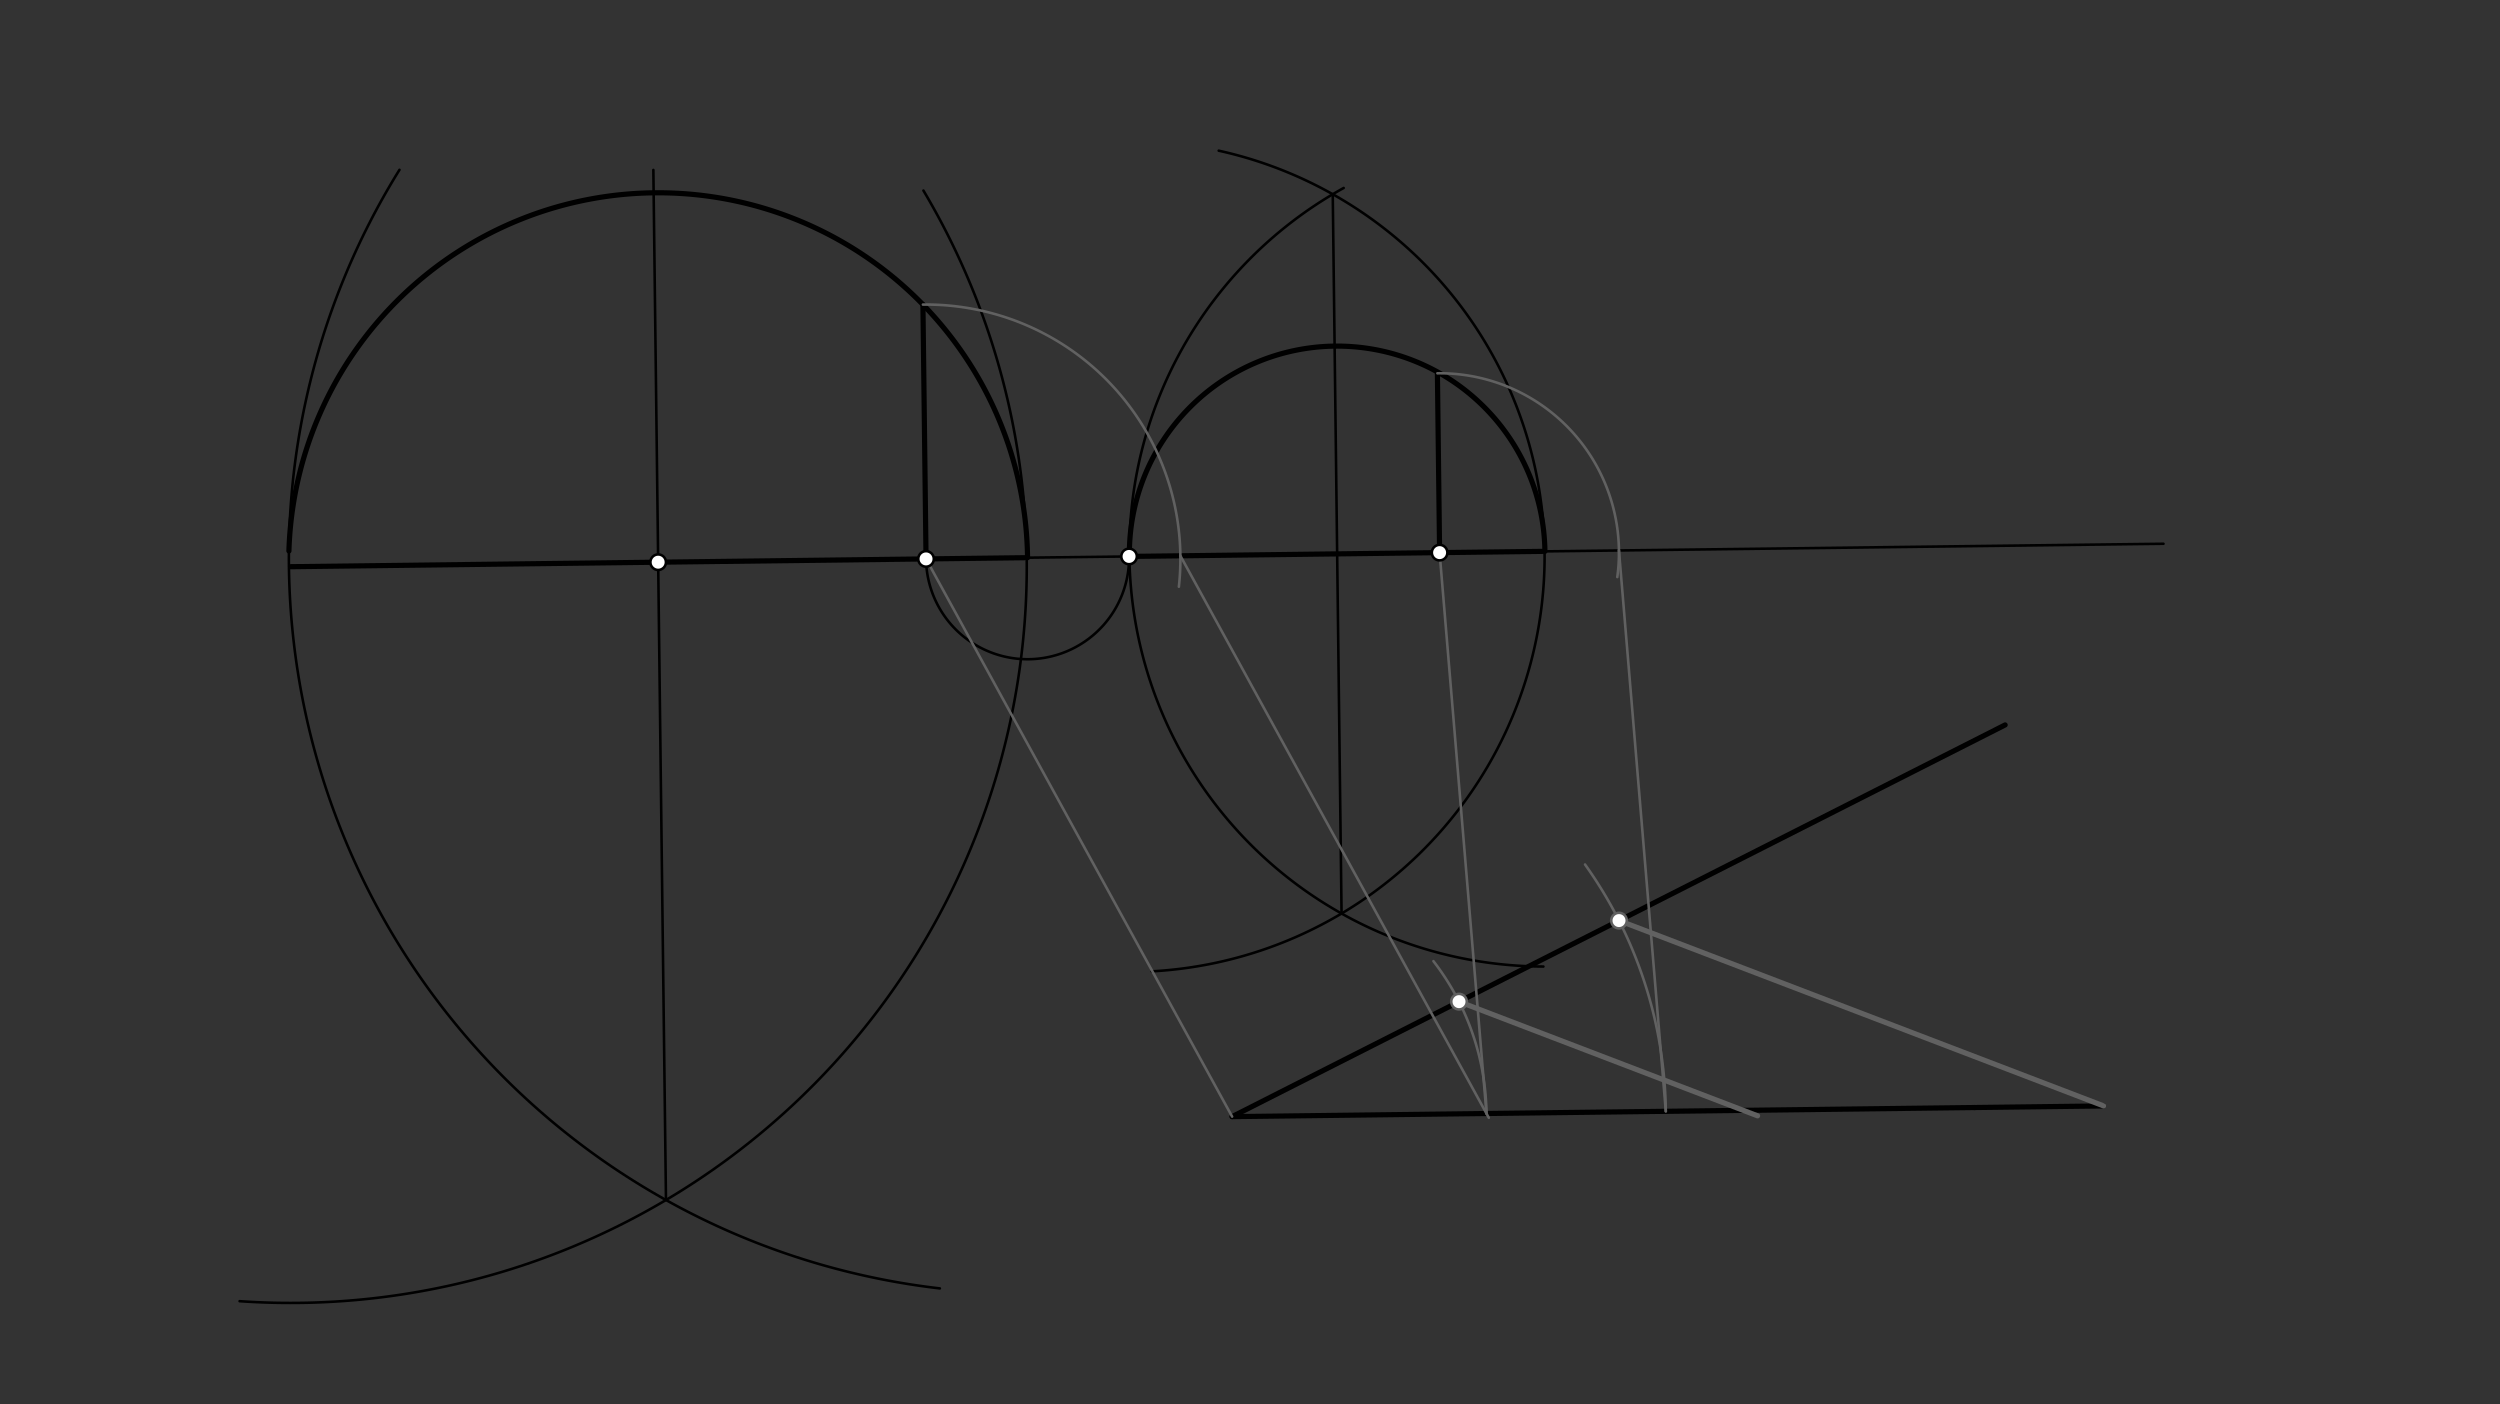<svg xmlns="http://www.w3.org/2000/svg" class="svg--816" height="100%" preserveAspectRatio="xMidYMid meet" viewBox="0 0 963.78 541.417" width="100%"><rect x="0" y="0" width="963.78" height="541.417" fill="#333333" stroke="none"/><defs><marker id="marker-arrow" markerHeight="16" markerUnits="userSpaceOnUse" markerWidth="24" orient="auto-start-reverse" refX="24" refY="4" viewBox="0 0 24 8"><path d="M 0 0 L 24 4 L 0 8 z" stroke="inherit"></path></marker></defs><g class="aux-layer--949"></g><g class="main-layer--75a"><g class="element--733"><line stroke="#000000" stroke-dasharray="none" stroke-linecap="round" stroke-width="2" x1="112" x2="357" y1="218.469" y2="215.469"></line></g><g class="element--733"><line stroke="#000000" stroke-dasharray="none" stroke-linecap="round" stroke-width="2" x1="357" x2="394.945" y1="215.469" y2="215.004"></line></g><g class="element--733"><path d="M 356 73.469 A 283.833 283.833 0 0 1 92.376 501.622" fill="none" stroke="#000000" stroke-dasharray="none" stroke-linecap="round" stroke-width="1"></path></g><g class="element--733"><path d="M 154 65.469 A 283.576 283.576 0 0 0 362.317 496.697" fill="none" stroke="#000000" stroke-dasharray="none" stroke-linecap="round" stroke-width="1"></path></g><g class="element--733"><line stroke="#000000" stroke-dasharray="none" stroke-linecap="round" stroke-width="1" x1="256.741" x2="251.878" y1="462.623" y2="65.519"></line></g><g class="element--733"><path d="M 111.382 212.389 A 142.414 142.414 0 0 1 396.133 214.99" fill="none" stroke="#000000" stroke-dasharray="none" stroke-linecap="round" stroke-width="2"></path></g><g class="element--733"><line stroke="#000000" stroke-dasharray="none" stroke-linecap="round" stroke-width="2" x1="357" x2="355.799" y1="215.469" y2="117.422"></line></g><g class="element--733"><line stroke="#000000" stroke-dasharray="none" stroke-linecap="round" stroke-width="1" x1="396.133" x2="834.051" y1="214.99" y2="209.627"></line></g><g class="element--733"><path d="M 357 215.469 A 39.136 39.136 0 1 0 435.145 211.888" fill="none" stroke="#000000" stroke-dasharray="none" stroke-linecap="round" stroke-width="1"></path></g><g class="element--733"><line stroke="#000000" stroke-dasharray="none" stroke-linecap="round" stroke-width="2" x1="435.266" x2="554.983" y1="214.51" y2="213.044"></line></g><g class="element--733"><line stroke="#000000" stroke-dasharray="none" stroke-linecap="round" stroke-width="2" x1="554.983" x2="595.001" y1="213.044" y2="212.554"></line></g><g class="element--733"><path d="M 444 374.469 A 160.197 160.197 0 0 0 469.829 58.087" fill="none" stroke="#000000" stroke-dasharray="none" stroke-linecap="round" stroke-width="1"></path></g><g class="element--733"><path d="M 518 72.469 A 160.066 160.066 0 0 0 594.991 372.614" fill="none" stroke="#000000" stroke-dasharray="none" stroke-linecap="round" stroke-width="1"></path></g><g class="element--733"><line stroke="#000000" stroke-dasharray="none" stroke-linecap="round" stroke-width="1" x1="517.187" x2="513.791" y1="352.176" y2="74.88"></line></g><g class="element--733"><path d="M 435.397 214.509 A 80.098 80.098 0 1 1 595.581 212.547" fill="none" stroke="#000000" stroke-dasharray="none" stroke-linecap="round" stroke-width="2"></path></g><g class="element--733"><line stroke="#000000" stroke-dasharray="none" stroke-linecap="round" stroke-width="2" x1="554.983" x2="554.136" y1="213.044" y2="143.905"></line></g><g class="element--733"><line stroke="#000000" stroke-dasharray="none" stroke-linecap="round" stroke-width="2" x1="475" x2="761.129" y1="430.469" y2="426.965"></line></g><g class="element--733"><line stroke="#000000" stroke-dasharray="none" stroke-linecap="round" stroke-width="2" x1="761.129" x2="810.999" y1="426.965" y2="426.354"></line></g><g class="element--733"><line stroke="#000000" stroke-dasharray="none" stroke-linecap="round" stroke-width="2" x1="475" x2="773" y1="430.469" y2="279.469"></line></g><g class="element--733"><path d="M 355.799 117.418 A 98.058 98.058 0 0 1 454.471 226.18" fill="none" stroke="#616161" stroke-dasharray="none" stroke-linecap="round" stroke-width="1"></path></g><g class="element--733"><line stroke="#616161" stroke-dasharray="none" stroke-linecap="round" stroke-width="1" x1="357" x2="475" y1="215.469" y2="430.469"></line></g><g class="element--733"><line stroke="#616161" stroke-dasharray="none" stroke-linecap="round" stroke-width="1" x1="455.05" x2="573.957" y1="214.268" y2="430.92"></line></g><g class="element--733"><path d="M 573.05 429.268 A 98.058 98.058 0 0 0 552.614 370.54" fill="none" stroke="#616161" stroke-dasharray="none" stroke-linecap="round" stroke-width="1"></path></g><g class="element--733"><path d="M 554.136 143.905 A 69.145 69.145 0 0 1 623.484 222.453" fill="none" stroke="#616161" stroke-dasharray="none" stroke-linecap="round" stroke-width="1"></path></g><g class="element--733"><line stroke="#616161" stroke-dasharray="none" stroke-linecap="round" stroke-width="1" x1="554.983" x2="573.05" y1="213.044" y2="429.268"></line></g><g class="element--733"><line stroke="#616161" stroke-dasharray="none" stroke-linecap="round" stroke-width="1" x1="624.122" x2="642.189" y1="212.198" y2="428.412"></line></g><g class="element--733"><path d="M 642.189 428.412 A 167.202 167.202 0 0 0 611.058 333.285" fill="none" stroke="#616161" stroke-dasharray="none" stroke-linecap="round" stroke-width="1"></path></g><g class="element--733"><line stroke="#616161" stroke-dasharray="none" stroke-linecap="round" stroke-width="2" x1="624.147" x2="810.999" y1="354.894" y2="426.354"></line></g><g class="element--733"><line stroke="#616161" stroke-dasharray="none" stroke-linecap="round" stroke-width="2" x1="562.469" x2="677.559" y1="386.147" y2="430.163"></line></g><g class="element--733"><circle cx="357" cy="215.469" r="3" stroke="#000000" stroke-width="1" fill="#ffffff"></circle>}</g><g class="element--733"><circle cx="253.73" cy="216.733" r="3" stroke="#000000" stroke-width="1" fill="#ffffff"></circle>}</g><g class="element--733"><circle cx="435.266" cy="214.51" r="3" stroke="#000000" stroke-width="1" fill="#ffffff"></circle>}</g><g class="element--733"><circle cx="554.983" cy="213.044" r="3" stroke="#000000" stroke-width="1" fill="#ffffff"></circle>}</g><g class="element--733"><circle cx="562.469" cy="386.147" r="3" stroke="#616161" stroke-width="1" fill="#ffffff"></circle>}</g><g class="element--733"><circle cx="624.147" cy="354.894" r="3" stroke="#616161" stroke-width="1" fill="#ffffff"></circle>}</g></g><g class="snaps-layer--ac6"></g><g class="temp-layer--52d"></g></svg>